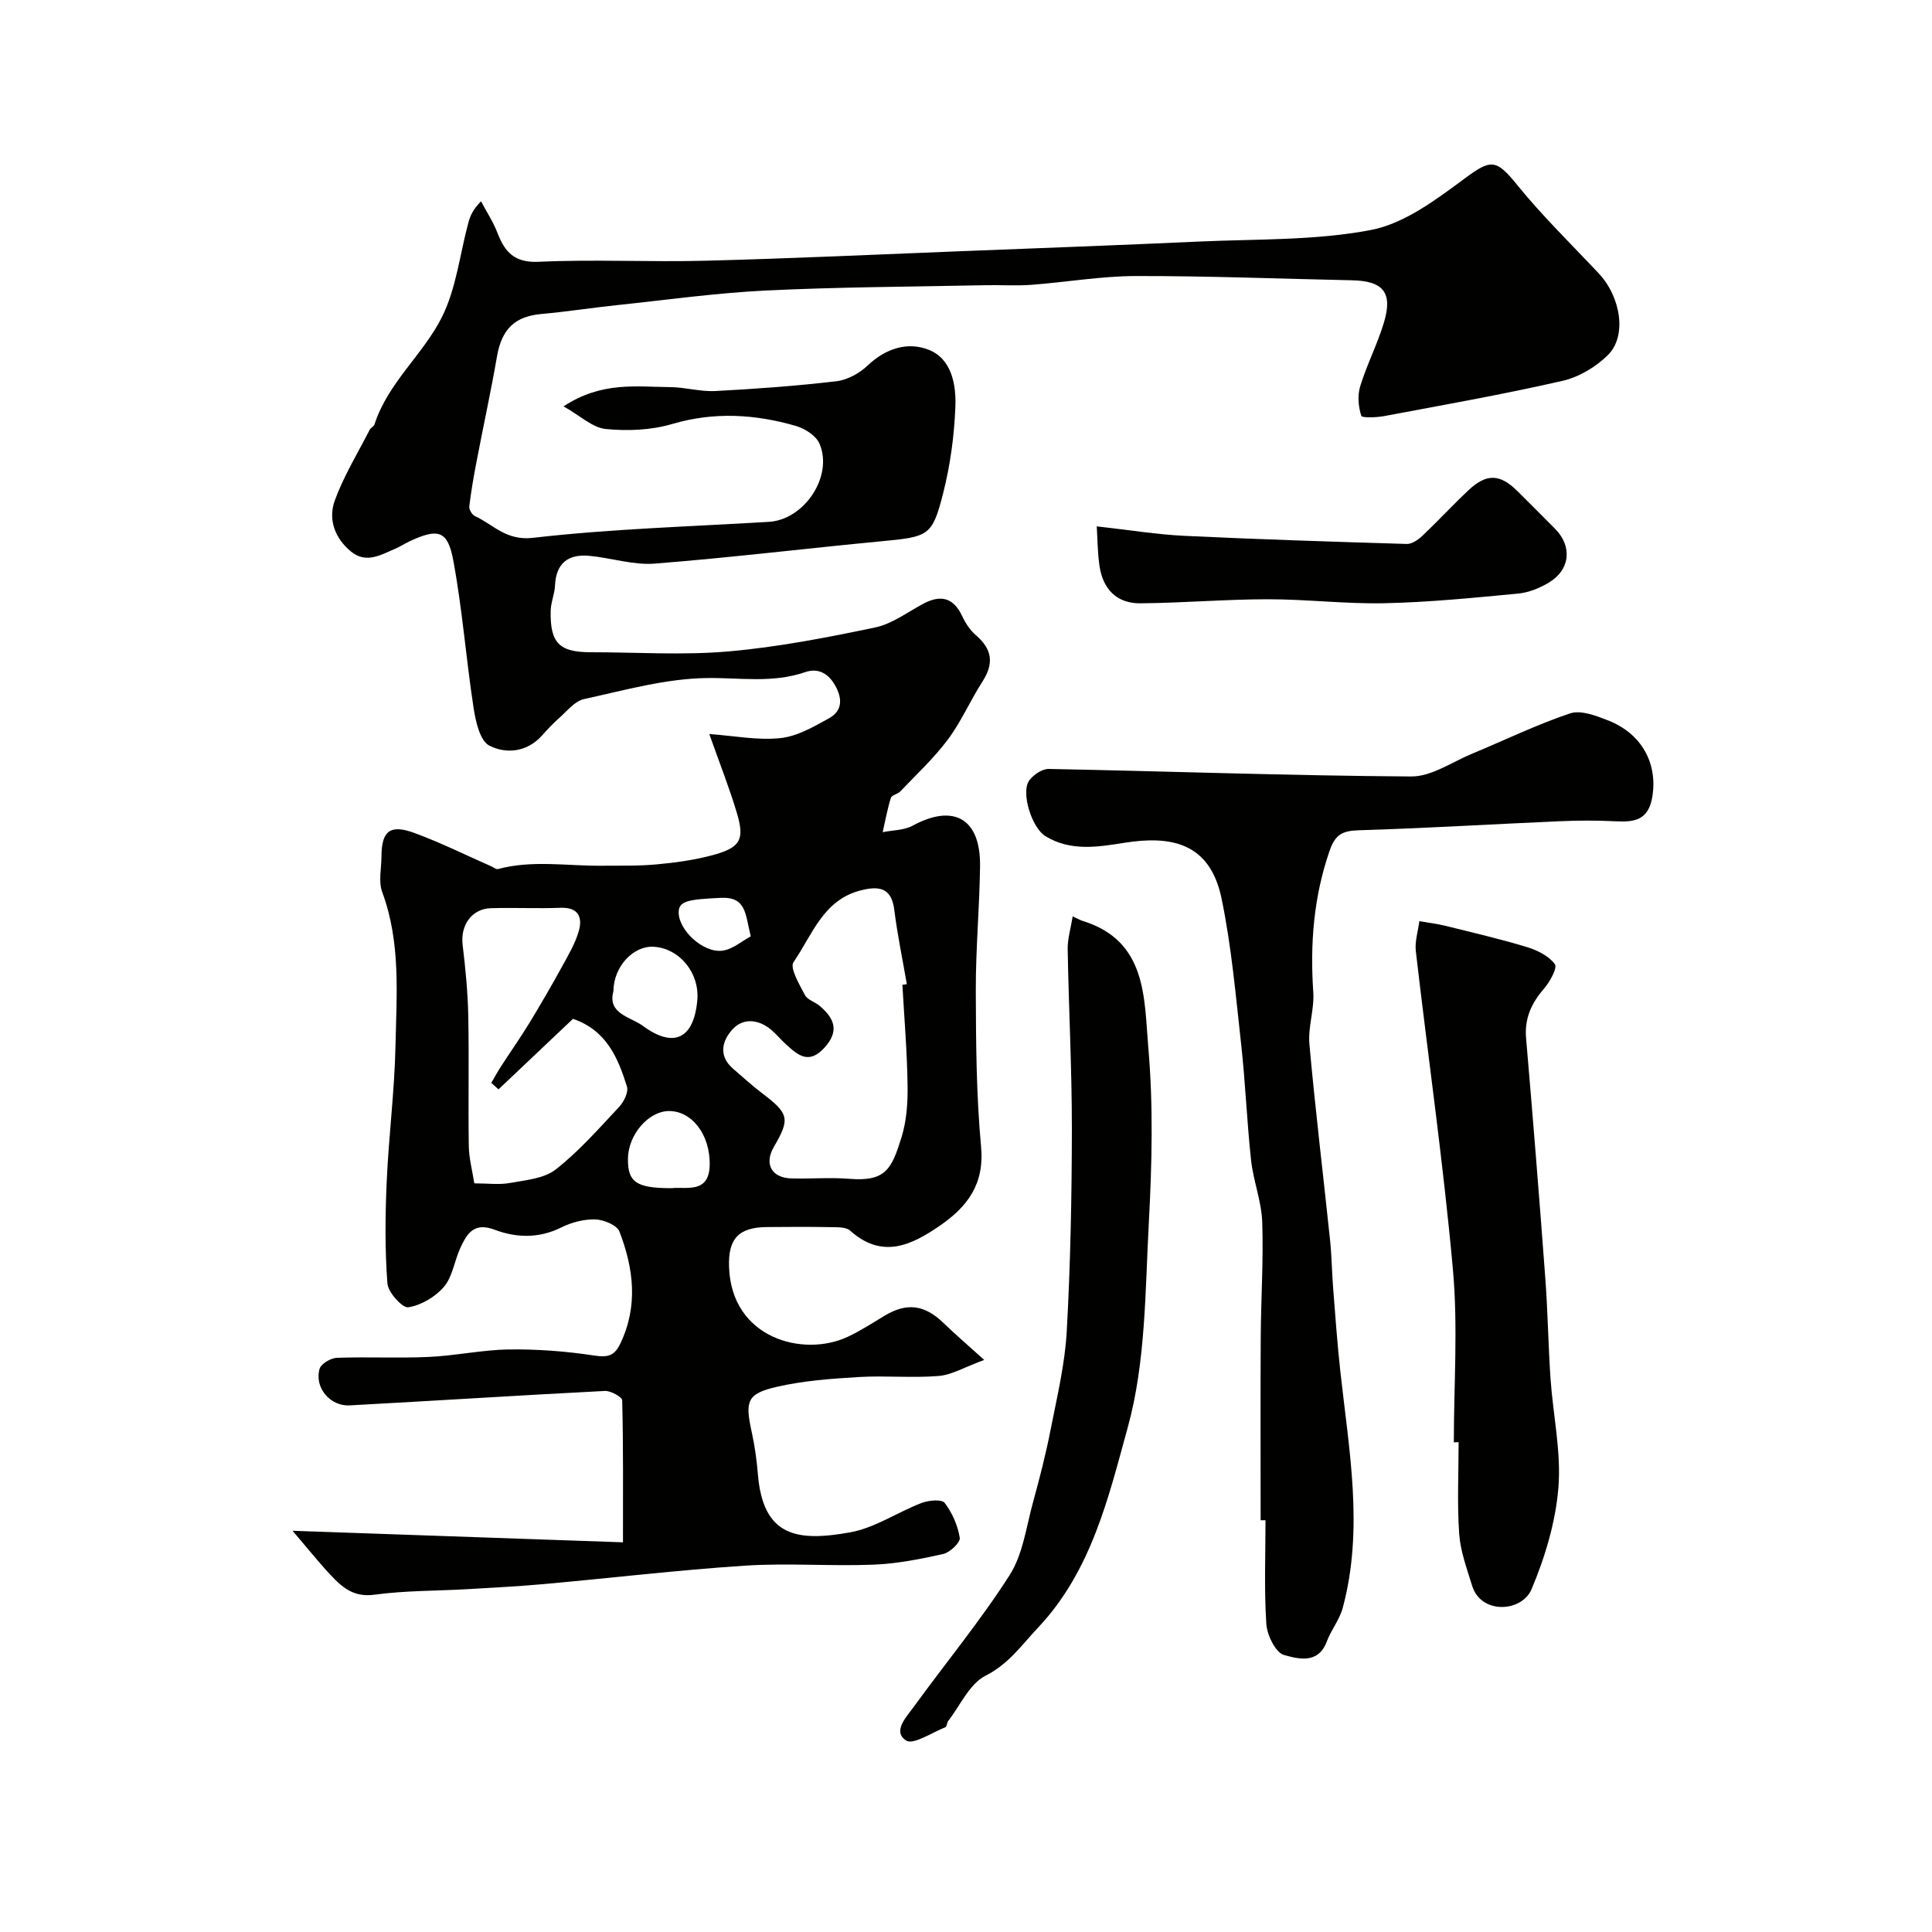 <svg enable-background="new 0 0 400 400" viewBox="0 0 400 400" xmlns="http://www.w3.org/2000/svg"><g fill="#010100"><path d="m60.57 316.93c23.05.8 45.96 1.6 68.41 2.39 0-10.3.08-19.85-.16-29.38-.02-.71-2.37-2.02-3.58-1.96-17.62.9-35.23 2.04-52.85 2.99-4.07.22-7.35-3.74-6.22-7.58.31-1.05 2.32-2.23 3.58-2.27 6.32-.23 12.67.11 18.99-.18 5.56-.25 11.09-1.47 16.64-1.55 5.87-.08 11.79.37 17.59 1.25 2.8.43 4.21.14 5.45-2.44 3.75-7.81 2.76-15.6-.17-23.22-.51-1.33-3.25-2.46-5-2.51-2.34-.07-4.92.6-7.04 1.66-4.61 2.3-9.33 2.16-13.77.48-4.35-1.65-5.76.82-7.13 3.76-1.23 2.64-1.59 5.91-3.37 8.02-1.78 2.1-4.73 3.85-7.4 4.27-1.22.19-4.19-3.08-4.33-4.94-.53-6.98-.46-14.03-.15-21.03.41-9.38 1.62-18.72 1.82-28.1.22-10.67 1.12-21.46-2.74-31.87-.82-2.2-.17-4.96-.16-7.45.03-5.21 1.77-6.66 6.77-4.83 5.45 1.99 10.67 4.6 16 6.94.45.2.97.65 1.34.55 7.09-1.91 14.28-.63 21.42-.69 3.82-.03 7.67.07 11.46-.28 3.87-.36 7.79-.89 11.53-1.9 5.82-1.57 6.73-3.2 5.04-8.82-1.57-5.22-3.58-10.31-5.69-16.27 5.13.37 9.99 1.34 14.71.85 3.48-.36 6.91-2.35 10.08-4.11 2.39-1.33 2.95-3.48 1.5-6.36-1.49-2.97-3.77-4.11-6.41-3.2-6.77 2.34-13.52 1.14-20.37 1.23-8.51.11-17.03 2.52-25.45 4.36-1.95.43-3.56 2.54-5.23 4-1.25 1.09-2.37 2.33-3.49 3.57-3.12 3.46-7.45 3.82-10.88 2.06-1.94-.99-2.83-5-3.26-7.8-1.56-10.17-2.33-20.48-4.21-30.58-1.15-6.2-3.17-6.66-9.03-3.92-1.04.49-2.01 1.13-3.06 1.58-2.94 1.25-5.95 3.08-9.04.57-3.38-2.74-4.82-6.69-3.4-10.59 1.86-5.09 4.75-9.8 7.23-14.65.22-.43.85-.67.99-1.1 2.77-8.63 10.07-14.46 13.96-22.22 2.98-5.95 3.71-13.01 5.48-19.56.37-1.36.9-2.68 2.62-4.42 1.14 2.16 2.51 4.22 3.38 6.48 1.55 4.04 3.53 6.28 8.61 6.04 11.47-.53 22.99.08 34.48-.22 17.54-.45 35.07-1.27 52.6-1.96 16.53-.65 33.07-1.25 49.6-2.01 11.89-.54 23.98-.18 35.56-2.39 6.92-1.32 13.46-6.25 19.38-10.63 5.48-4.06 6.52-4.14 10.94 1.33 5.2 6.42 11.17 12.22 16.84 18.26 4.6 4.9 5.9 12.97 1.93 16.92-2.49 2.47-6 4.57-9.4 5.35-12.21 2.79-24.57 4.98-36.89 7.29-1.61.3-4.63.43-4.79-.07-.6-1.88-.8-4.21-.22-6.08 1.38-4.49 3.57-8.73 4.92-13.22 1.87-6.21-.15-8.61-6.61-8.74-14.93-.31-29.86-.91-44.8-.88-7.2.02-14.38 1.28-21.59 1.82-3.17.24-6.37.01-9.56.08-15.14.32-30.29.36-45.41 1.1-10.32.5-20.59 1.95-30.87 3.03-5.21.55-10.39 1.36-15.61 1.83-5.48.49-8.19 3.13-9.17 8.71-1.28 7.37-2.88 14.68-4.28 22.02-.58 3.03-1.11 6.07-1.47 9.13-.07.63.58 1.71 1.17 1.98 3.86 1.78 6.44 5.15 12.03 4.5 16.2-1.87 32.56-2.32 48.86-3.31 7.32-.45 13.35-9.46 10.44-16.2-.71-1.65-3.03-3.12-4.9-3.66-8.45-2.44-16.91-2.96-25.61-.39-4.34 1.28-9.22 1.47-13.75 1.03-2.72-.27-5.23-2.72-8.72-4.69 7.93-5.21 15.13-4.03 22.11-3.98 3.1.03 6.22.97 9.3.81 8.38-.44 16.76-1.05 25.09-2.03 2.27-.27 4.76-1.64 6.44-3.24 3.74-3.56 8.3-5 12.67-3.27 4.76 1.89 5.68 7.22 5.51 11.77-.23 6.01-1.05 12.1-2.53 17.92-2.25 8.9-3.02 9.02-12.74 9.95-15.67 1.49-31.3 3.4-46.98 4.63-4.44.35-9-1.19-13.53-1.61-4.35-.41-6.9 1.49-7.11 6.14-.08 1.77-.87 3.51-.9 5.28-.13 6.65 1.79 8.54 8.33 8.54 9.5 0 19.05.65 28.48-.17 10.2-.89 20.34-2.86 30.37-4.96 3.53-.74 6.72-3.19 10.02-4.94 3.62-1.91 6.23-1.21 8.02 2.63.68 1.46 1.65 2.92 2.86 3.95 3.36 2.9 3.72 5.84 1.3 9.59-2.52 3.91-4.38 8.28-7.15 11.98-2.89 3.87-6.5 7.21-9.85 10.74-.54.57-1.77.75-1.95 1.34-.72 2.31-1.15 4.72-1.69 7.09 2.08-.42 4.42-.37 6.2-1.34 8.52-4.63 14.09-1.47 13.96 8.38-.11 8.6-.91 17.2-.88 25.8.03 10.77.1 21.58 1.09 32.28.72 7.73-2.79 12.39-8.48 16.32-5.98 4.12-12 7-18.64 1.05-.81-.73-2.47-.69-3.74-.71-4.5-.08-9-.07-13.5-.02-5.86.06-8.01 2.42-7.82 8.22.48 14.88 15.39 18.78 24.53 14.52 2.65-1.24 5.14-2.85 7.65-4.37 4.61-2.78 8.29-2.31 12.21 1.48 2.27 2.2 4.67 4.25 8.44 7.66-4.08 1.49-6.7 3.1-9.43 3.32-5.48.45-11.04-.11-16.54.22-5.7.34-11.48.76-17.02 2.04-6.14 1.42-6.55 2.94-5.15 9.32.63 2.87 1.04 5.81 1.28 8.74 1.06 13.01 8.18 14.02 19.12 12.05 5.12-.92 9.79-4.17 14.78-6.08 1.45-.56 4.17-.8 4.77-.02 1.57 2.05 2.72 4.69 3.13 7.24.15.95-2.03 3.04-3.44 3.35-4.77 1.07-9.64 2.02-14.51 2.21-8.82.34-17.69-.37-26.48.2-13.93.91-27.8 2.57-41.71 3.82-5.25.47-10.53.74-15.8 1.05-6.43.37-12.92.28-19.28 1.15-4.91.67-7.33-2.25-10.01-5.13-2.44-2.73-4.76-5.61-6.91-8.11zm126.26-113.03c.31-.05.61-.09.92-.14-.88-5.13-1.96-10.24-2.6-15.41-.59-4.75-3.37-4.92-7-3.99-7.74 1.98-10.02 9.27-13.86 14.84-.82 1.2 1.22 4.62 2.36 6.81.53 1.02 2.13 1.44 3.11 2.29 2.98 2.57 4.1 5.17.89 8.66-3.2 3.48-5.44 1.5-7.87-.69-1.11-1-2.06-2.2-3.21-3.14-2.55-2.1-5.66-2.39-7.82-.11-2.19 2.32-3.15 5.53.04 8.26 2 1.71 3.93 3.5 6.02 5.08 5.53 4.18 5.81 5.28 2.43 11.05-2.08 3.55-.52 6.46 3.62 6.57 3.99.11 8.01-.24 11.98.08 7.54.61 8.77-2 10.83-8.67 1.04-3.38 1.29-7.13 1.23-10.71-.09-6.93-.68-13.86-1.07-20.78zm-88.63 41.1c2.78 0 5.16.33 7.39-.08 3.25-.59 7.04-.9 9.46-2.79 4.81-3.76 8.91-8.45 13.12-12.94.99-1.05 1.99-3.08 1.63-4.24-1.85-5.93-4.23-11.64-11.17-14.01-5.11 4.84-10.27 9.72-15.42 14.6-.5-.45-.99-.9-1.49-1.35.67-1.14 1.3-2.31 2.02-3.42 1.94-3 4-5.92 5.86-8.97 2.35-3.86 4.62-7.77 6.79-11.73 1.31-2.39 2.75-4.81 3.47-7.41.76-2.76-.13-4.84-3.76-4.71-4.82.18-9.65-.06-14.46.08-3.98.11-6.34 3.55-5.86 7.57.59 4.89 1.07 9.81 1.17 14.72.18 8.97-.03 17.96.11 26.93.03 2.53.72 5.04 1.14 7.75zm28.8-39.78c-1.28 4.71 3.54 5.29 6.09 7.17 6.43 4.74 10.57 2.64 11.28-5.3.5-5.6-3.62-10.7-8.96-11.07-4.22-.3-8.38 4.05-8.41 9.2zm12.06 40.78c2.88-.36 7.72 1.24 7.87-4.72.16-6.45-3.79-11.34-8.52-11.25-4.23.09-8.37 4.96-8.4 9.89-.04 4.83 1.69 6.08 9.05 6.08zm16.38-52.14c-1.16-4.53-.85-8.23-6.21-7.97-6.73.32-8.71.63-8.72 3-.02 3.64 4.99 8.42 9.04 7.94 2.11-.26 4.05-1.99 5.89-2.97z"/><path d="m261 314.75c0-12.6-.05-25.2.02-37.8.05-7.99.58-15.99.31-23.96-.15-4.28-1.84-8.49-2.31-12.78-.87-8.01-1.17-16.07-2.06-24.08-1.12-10.07-2-20.22-4.05-30.11-2.44-11.74-10.69-13.02-20.11-11.53-5.44.86-11.15 1.84-16.38-1.39-2.81-1.73-5.15-9.13-3.28-11.58.88-1.15 2.64-2.34 3.98-2.32 25.02.49 50.03 1.4 75.05 1.56 4.22.03 8.48-3.01 12.67-4.74 6.74-2.79 13.33-6.01 20.22-8.32 2.2-.74 5.32.46 7.77 1.41 7.16 2.77 10.31 8.98 9.3 15.65-.77 5.05-3.65 5.49-7.68 5.28-3.85-.2-7.72-.18-11.58-.01-13.86.6-27.72 1.45-41.59 1.87-3.32.1-4.84.88-5.99 4.21-3.32 9.58-4.07 19.3-3.39 29.31.24 3.56-1.12 7.24-.8 10.78 1.22 13.55 2.86 27.06 4.28 40.59.34 3.28.37 6.58.63 9.87.45 5.75.86 11.51 1.49 17.25 1.79 16.32 4.9 32.63.5 48.98-.66 2.45-2.41 4.59-3.32 7.01-1.79 4.74-5.99 3.53-8.83 2.75-1.74-.48-3.52-4.11-3.67-6.42-.47-7.13-.17-14.32-.17-21.48-.34 0-.68 0-1.01 0z"/><path d="m301 298.62c0-11.94.88-23.95-.19-35.79-1.98-22.02-5.14-43.93-7.68-65.9-.23-2.02.47-4.14.73-6.21 1.8.31 3.62.53 5.38.96 5.66 1.4 11.35 2.72 16.92 4.41 2.14.65 4.52 1.84 5.76 3.53.56.77-1.04 3.67-2.26 5.08-2.6 3.01-4.05 6.15-3.7 10.25 1.42 16.56 2.75 33.13 3.98 49.7.52 6.92.61 13.87 1.08 20.8.52 7.53 2.23 15.13 1.63 22.55-.58 7.14-2.76 14.39-5.56 21.03-2 4.76-10.47 5.28-12.3-.71-1.08-3.53-2.42-7.11-2.68-10.74-.44-6.3-.12-12.66-.12-18.99-.32.02-.66.03-.99.03z"/><path d="m222.09 189.73c1.18.54 1.6.79 2.04.93 13.42 4.12 12.74 16.09 13.62 26.31 1.04 11.94.75 24.06.11 36.05-.77 14.24-.63 28.96-4.37 42.51-3.98 14.42-7.48 29.68-18.57 41.45-3.45 3.66-6.05 7.51-10.88 9.96-3.31 1.68-5.22 6.13-7.72 9.37-.29.37-.28 1.18-.6 1.3-2.76 1.09-6.65 3.71-8.13 2.74-2.86-1.88.06-4.86 1.58-6.95 6.61-9.11 13.82-17.83 19.87-27.3 2.76-4.33 3.44-10.03 4.86-15.16 1.37-4.99 2.66-10.02 3.65-15.1 1.32-6.71 2.94-13.46 3.31-20.25.77-13.9 1.04-27.84 1.06-41.77.01-12.44-.65-24.88-.87-37.33-.03-2.15.64-4.29 1.04-6.76z"/><path d="m227.07 108.98c6.86.76 12.49 1.69 18.15 1.96 15.33.73 30.68 1.22 46.03 1.68 1.06.03 2.35-.85 3.21-1.66 3.26-3.09 6.31-6.4 9.58-9.47 3.74-3.51 6.53-3.39 10.14.2 2.6 2.58 5.18 5.17 7.76 7.77 3.63 3.64 3.18 8.51-1.3 11.18-1.91 1.14-4.19 2.06-6.38 2.26-9.17.87-18.36 1.79-27.55 1.99-8.08.18-16.17-.83-24.26-.82-8.77.01-17.54.76-26.32.84-4.95.05-7.81-2.97-8.5-7.8-.4-2.78-.4-5.62-.56-8.13z"/></g></svg>